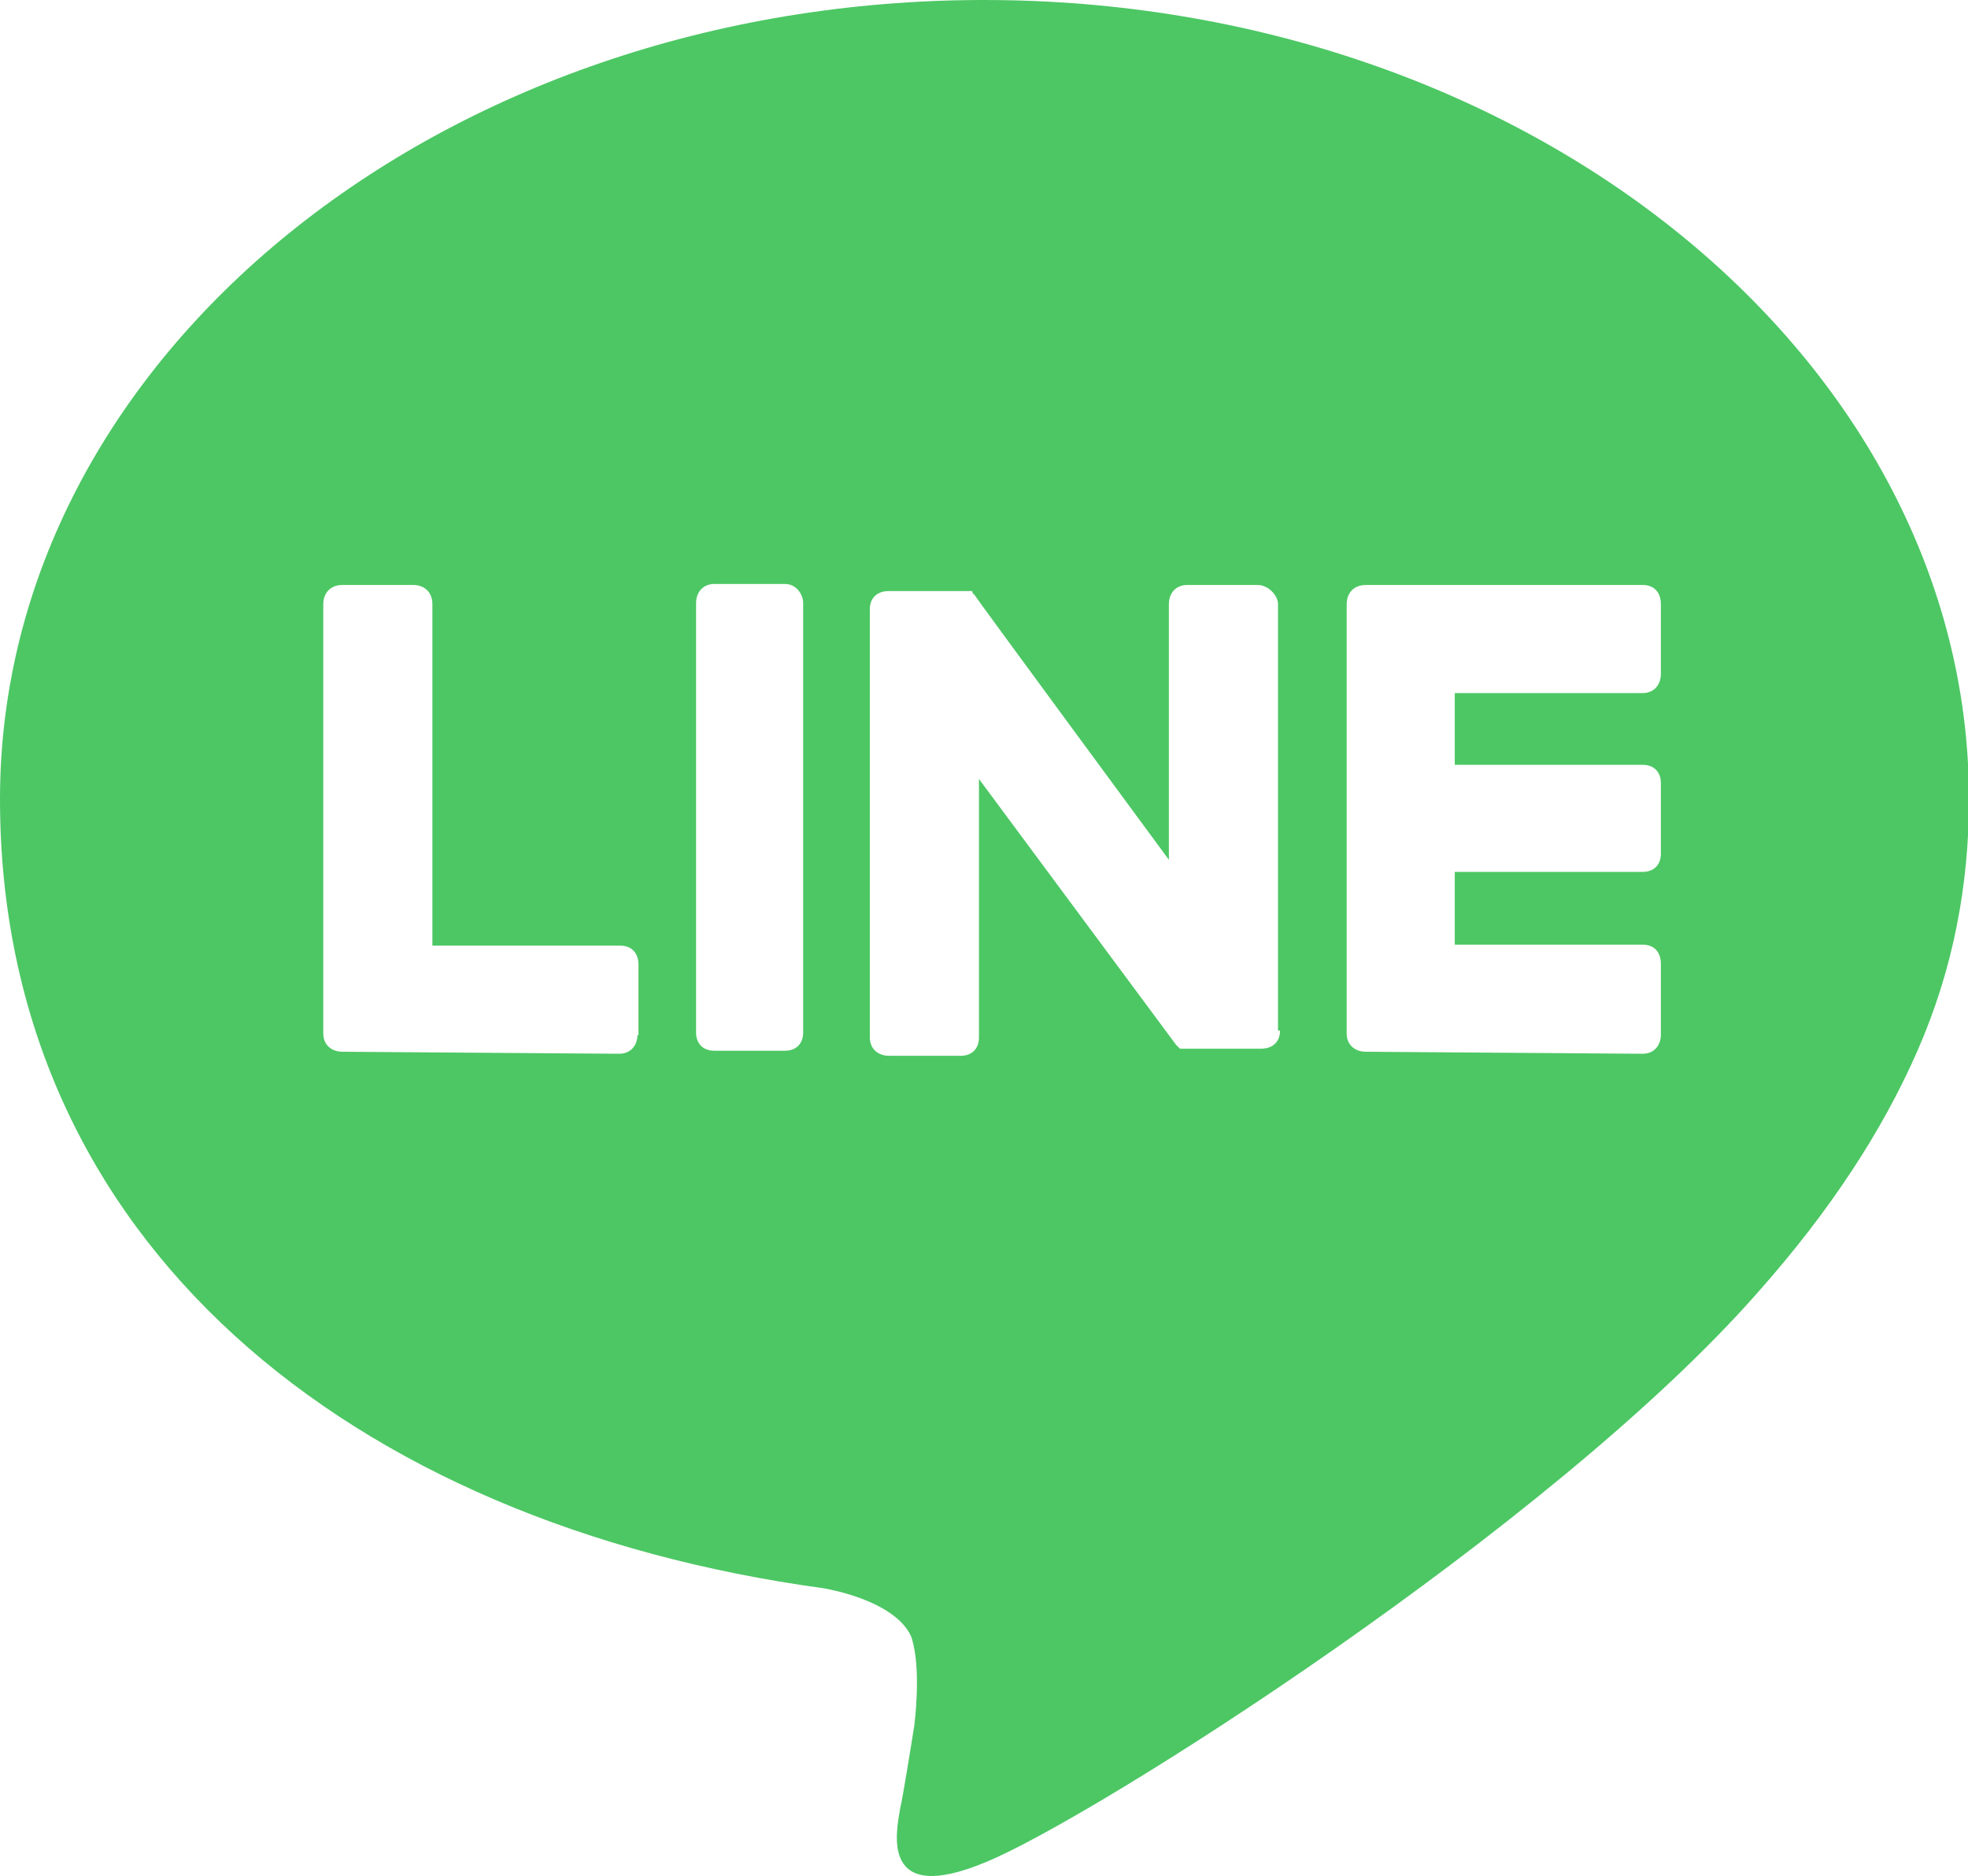 <?xml version="1.0" encoding="UTF-8"?>
<svg xmlns="http://www.w3.org/2000/svg" version="1.1" viewBox="0 0 194.8 185.7">
  <defs>
    <style>
      .cls-1 {
        fill: #4cc764;
      }
    </style>
  </defs>
  <!-- Generator: Adobe Illustrator 28.6.0, SVG Export Plug-In . SVG Version: 1.2.0 Build 709)  -->
  <g>
    <g id="_圖層_1">
      <path class="cls-1" d="M97.4,0C43.7,0,0,35.3,0,79.1s34.7,71.7,81.5,78.1c3.3.6,7.5,2.1,8.7,4.8.8,2.4.6,6.3.3,8.8,0,0-1.1,7-1.4,8.2-.4,2.4-2,9.7,8.5,5.3,10.5-4.3,56-33.1,76.5-56.5,7-7.9,12.2-15.8,15.7-23.8s5.1-16.3,5.1-25h0C194.8,35.5,151.2,0,97.4,0ZM63.1,102.4c0,1.1-.7,1.9-1.8,1.9h0s-27.4-.2-27.4-.2c-1.1,0-1.9-.7-1.9-1.8v-42.5c0-1.1.7-1.9,1.9-1.9h7c1.1,0,1.9.7,1.9,1.9v33.8h18.6c1.1,0,1.8.7,1.8,1.9v7ZM79.5,102.2c0,1.1-.7,1.8-1.8,1.8h-7c-1.1,0-1.8-.7-1.8-1.8v-42.5c0-1.1.7-1.9,1.8-1.9h7c1.1,0,1.8,1,1.8,1.9v42.5ZM126.7,102c0,1.1-.7,1.8-1.9,1.8h-8l-.4-.4-19.5-26.3v25.6c0,1.1-.7,1.8-1.8,1.8h-7.1c-1.1,0-1.9-.7-1.9-1.8v-42.4c0-1.1.7-1.8,1.9-1.8h8.2c.1.1.1.3.1.3h.1c0,.1,19.3,26.3,19.3,26.3v-25.3c0-1.1.7-1.9,1.8-1.9h7c1,0,2,1,2,1.9v42.2ZM164.4,66.7c0,1.1-.7,1.9-1.8,1.9h-18.6v7.1h18.6c1.1,0,1.8.7,1.8,1.8v7c0,1.1-.7,1.8-1.8,1.8h-18.6v7.2h18.6c1.1,0,1.8.7,1.8,1.9v7c0,1.1-.7,1.9-1.8,1.9h0s-27.4-.2-27.4-.2c-1.1,0-1.9-.7-1.9-1.8v-42.5c0-1.1.7-1.9,1.9-1.9h27.4c1.1,0,1.8.7,1.8,1.9v7Z"/>
    </g>
  </g>
</svg>